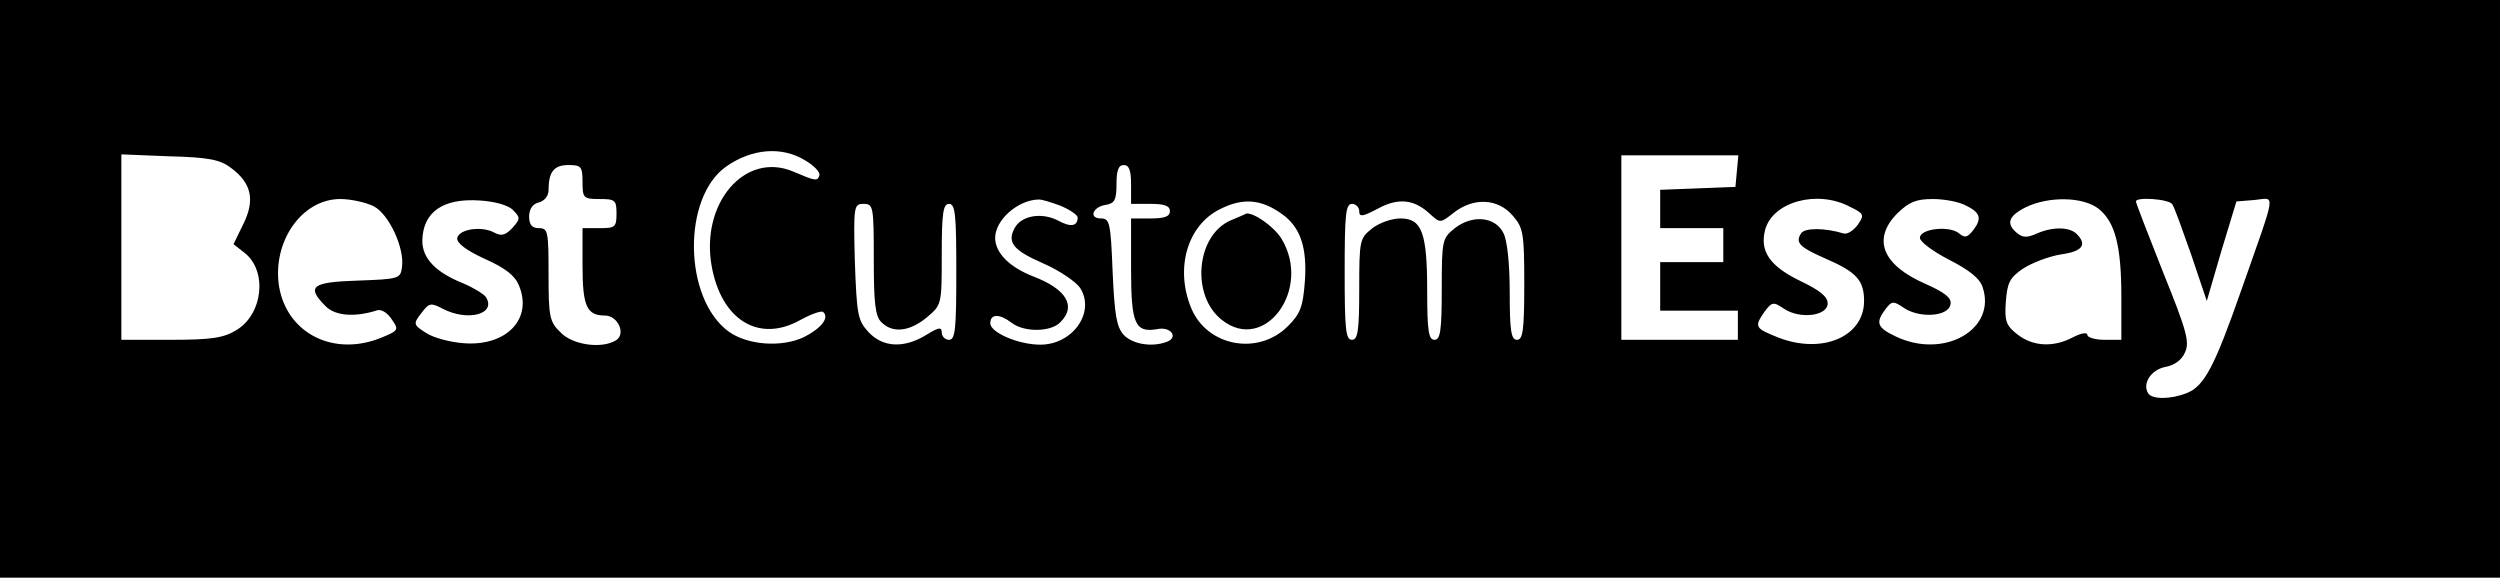 <?xml version="1.0" standalone="no"?>
<!DOCTYPE svg PUBLIC "-//W3C//DTD SVG 20010904//EN"
 "http://www.w3.org/TR/2001/REC-SVG-20010904/DTD/svg10.dtd">
<svg version="1.0" xmlns="http://www.w3.org/2000/svg"
 width="515pt" height="119pt" viewBox="0 0 515 119"
 preserveAspectRatio="xMidYMid meet">
<g transform="translate(0,119) scale(0.1,-0.1)"
fill="#000000" stroke="none">
<path d="M0 595 l0 -595 2575 0 2575 0 0 595 0 595 -2575 0 -2575 0 0 -595z
m1658 265 c19 -11 32 -25 30 -31 -4 -13 -8 -12 -55 8 -99 41 -190 -66 -167
-195 20 -112 98 -159 183 -111 22 12 44 20 47 16 13 -12 -5 -34 -41 -52 -46
-21 -115 -16 -154 12 -93 68 -96 276 -5 340 53 37 114 42 162 13z m-1182 -16
c42 -31 50 -66 25 -116 l-20 -41 23 -18 c47 -37 38 -126 -17 -159 -26 -16 -51
-20 -134 -20 l-103 0 0 191 0 191 99 -4 c81 -2 105 -7 127 -24z m3102 -6 l-3
-33 -77 -3 -78 -3 0 -39 0 -40 65 0 65 0 0 -35 0 -35 -65 0 -65 0 0 -50 0 -50
80 0 80 0 0 -30 0 -30 -120 0 -120 0 0 190 0 190 121 0 120 0 -3 -32z m-2378
-23 c0 -33 2 -35 35 -35 32 0 35 -2 35 -30 0 -28 -3 -30 -35 -30 l-35 0 0 -78
c0 -83 9 -102 46 -102 27 0 44 -38 23 -51 -29 -18 -89 -10 -114 16 -23 22 -25
32 -25 120 0 88 -1 95 -20 95 -14 0 -20 7 -20 24 0 15 7 26 20 29 12 3 20 14
20 25 0 38 11 52 41 52 26 0 29 -3 29 -35z m1130 -5 l0 -40 40 0 c29 0 40 -4
40 -15 0 -11 -11 -15 -40 -15 l-40 0 0 -104 c0 -113 8 -132 54 -124 28 6 44
-17 20 -26 -31 -12 -71 -5 -89 14 -15 16 -19 42 -23 130 -4 101 -6 110 -24
110 -26 0 -17 24 10 28 18 3 22 10 22 43 0 28 4 39 15 39 11 0 15 -11 15 -40z
m-1560 -45 c31 -16 64 -86 58 -126 -3 -23 -7 -24 -90 -27 -96 -3 -108 -12 -67
-53 20 -20 60 -23 107 -8 8 2 21 -6 29 -19 15 -21 14 -23 -20 -37 -98 -41
-195 7 -212 104 -15 92 46 181 126 181 22 0 53 -7 69 -15z m287 -8 c15 -15 15
-18 -1 -36 -15 -16 -23 -18 -38 -10 -26 14 -72 7 -76 -11 -2 -10 17 -25 56
-43 43 -19 63 -35 71 -55 29 -69 -26 -126 -114 -119 -27 2 -62 11 -77 21 -27
17 -27 19 -10 41 16 21 19 22 44 9 52 -27 111 -11 89 24 -4 6 -25 19 -46 28
-58 23 -85 52 -85 88 1 59 42 88 118 83 32 -2 60 -10 69 -20z m1128 9 c19 -8
35 -19 35 -24 0 -18 -14 -21 -41 -6 -34 17 -75 10 -89 -16 -16 -30 -2 -46 60
-73 32 -14 66 -37 75 -50 32 -50 -15 -117 -82 -117 -45 0 -103 25 -103 44 0
20 19 20 44 1 26 -20 81 -19 100 1 34 33 13 68 -54 94 -50 19 -80 49 -80 80 0
36 45 77 88 79 7 1 28 -6 47 -13z m456 -17 c38 -27 52 -69 47 -139 -4 -52 -9
-66 -35 -92 -61 -61 -166 -42 -199 37 -34 82 -8 171 59 204 47 24 85 21 128
-10z m305 0 c21 -19 21 -19 49 3 41 32 91 29 121 -6 22 -25 24 -36 24 -142 0
-95 -3 -114 -15 -114 -12 0 -15 18 -15 98 0 58 -5 107 -13 122 -17 34 -64 38
-100 10 -26 -21 -27 -24 -27 -126 0 -86 -3 -104 -15 -104 -12 0 -15 18 -15
100 0 121 -11 150 -55 150 -18 0 -44 -9 -59 -21 -25 -20 -26 -24 -26 -125 0
-86 -3 -104 -15 -104 -13 0 -15 22 -15 140 0 118 2 140 15 140 8 0 15 -7 15
-15 0 -12 6 -12 38 5 42 23 75 20 108 -11z m865 15 c29 -14 30 -17 16 -37 -9
-12 -21 -20 -29 -18 -39 12 -81 12 -88 0 -12 -19 -3 -28 49 -51 65 -28 81 -45
81 -88 0 -73 -85 -110 -175 -76 -50 20 -52 22 -30 54 15 20 18 21 40 6 33 -22
90 -15 90 11 0 14 -16 27 -58 47 -61 30 -82 60 -71 104 15 58 107 84 175 48z
m238 3 c31 -15 34 -27 16 -51 -12 -15 -17 -17 -29 -7 -20 17 -81 10 -81 -9 0
-8 27 -28 60 -45 41 -21 63 -38 69 -56 30 -87 -79 -150 -179 -102 -38 18 -42
28 -21 56 13 17 16 18 39 2 33 -21 91 -17 95 8 3 13 -11 24 -51 42 -90 39
-111 93 -58 146 24 23 38 29 73 29 24 0 54 -6 67 -13z m274 -7 c34 -27 47 -76
47 -182 l0 -88 -35 0 c-19 0 -35 5 -35 10 0 6 -13 4 -30 -5 -40 -21 -82 -19
-114 6 -23 18 -27 27 -24 67 3 40 8 50 36 69 19 12 53 25 78 29 44 6 54 20 32
42 -15 15 -50 15 -82 1 -20 -9 -29 -9 -41 1 -23 19 -18 35 18 53 47 23 118 22
150 -3z m152 9 c4 -5 21 -53 39 -104 l32 -95 30 103 31 102 37 3 c44 4 47 25
-26 -183 -56 -160 -77 -201 -114 -215 -33 -13 -71 -13 -79 0 -12 20 6 48 35
54 19 3 35 15 41 30 10 21 4 44 -45 165 -31 78 -56 143 -56 146 0 10 69 5 75
-6z m-2675 -113 c0 -91 3 -118 16 -130 23 -23 58 -19 93 10 31 26 31 26 31
130 0 86 3 104 15 104 13 0 15 -22 15 -140 0 -118 -2 -140 -15 -140 -8 0 -15
7 -15 15 0 12 -6 11 -32 -5 -46 -28 -89 -26 -119 6 -22 24 -24 35 -28 145 -3
115 -2 119 18 119 20 0 21 -5 21 -114z"/>
<path d="M2535 736 c-71 -31 -82 -155 -18 -205 88 -70 186 63 123 167 -15 25
-58 55 -73 52 -1 -1 -15 -7 -32 -14z"/>
</g>
</svg>
